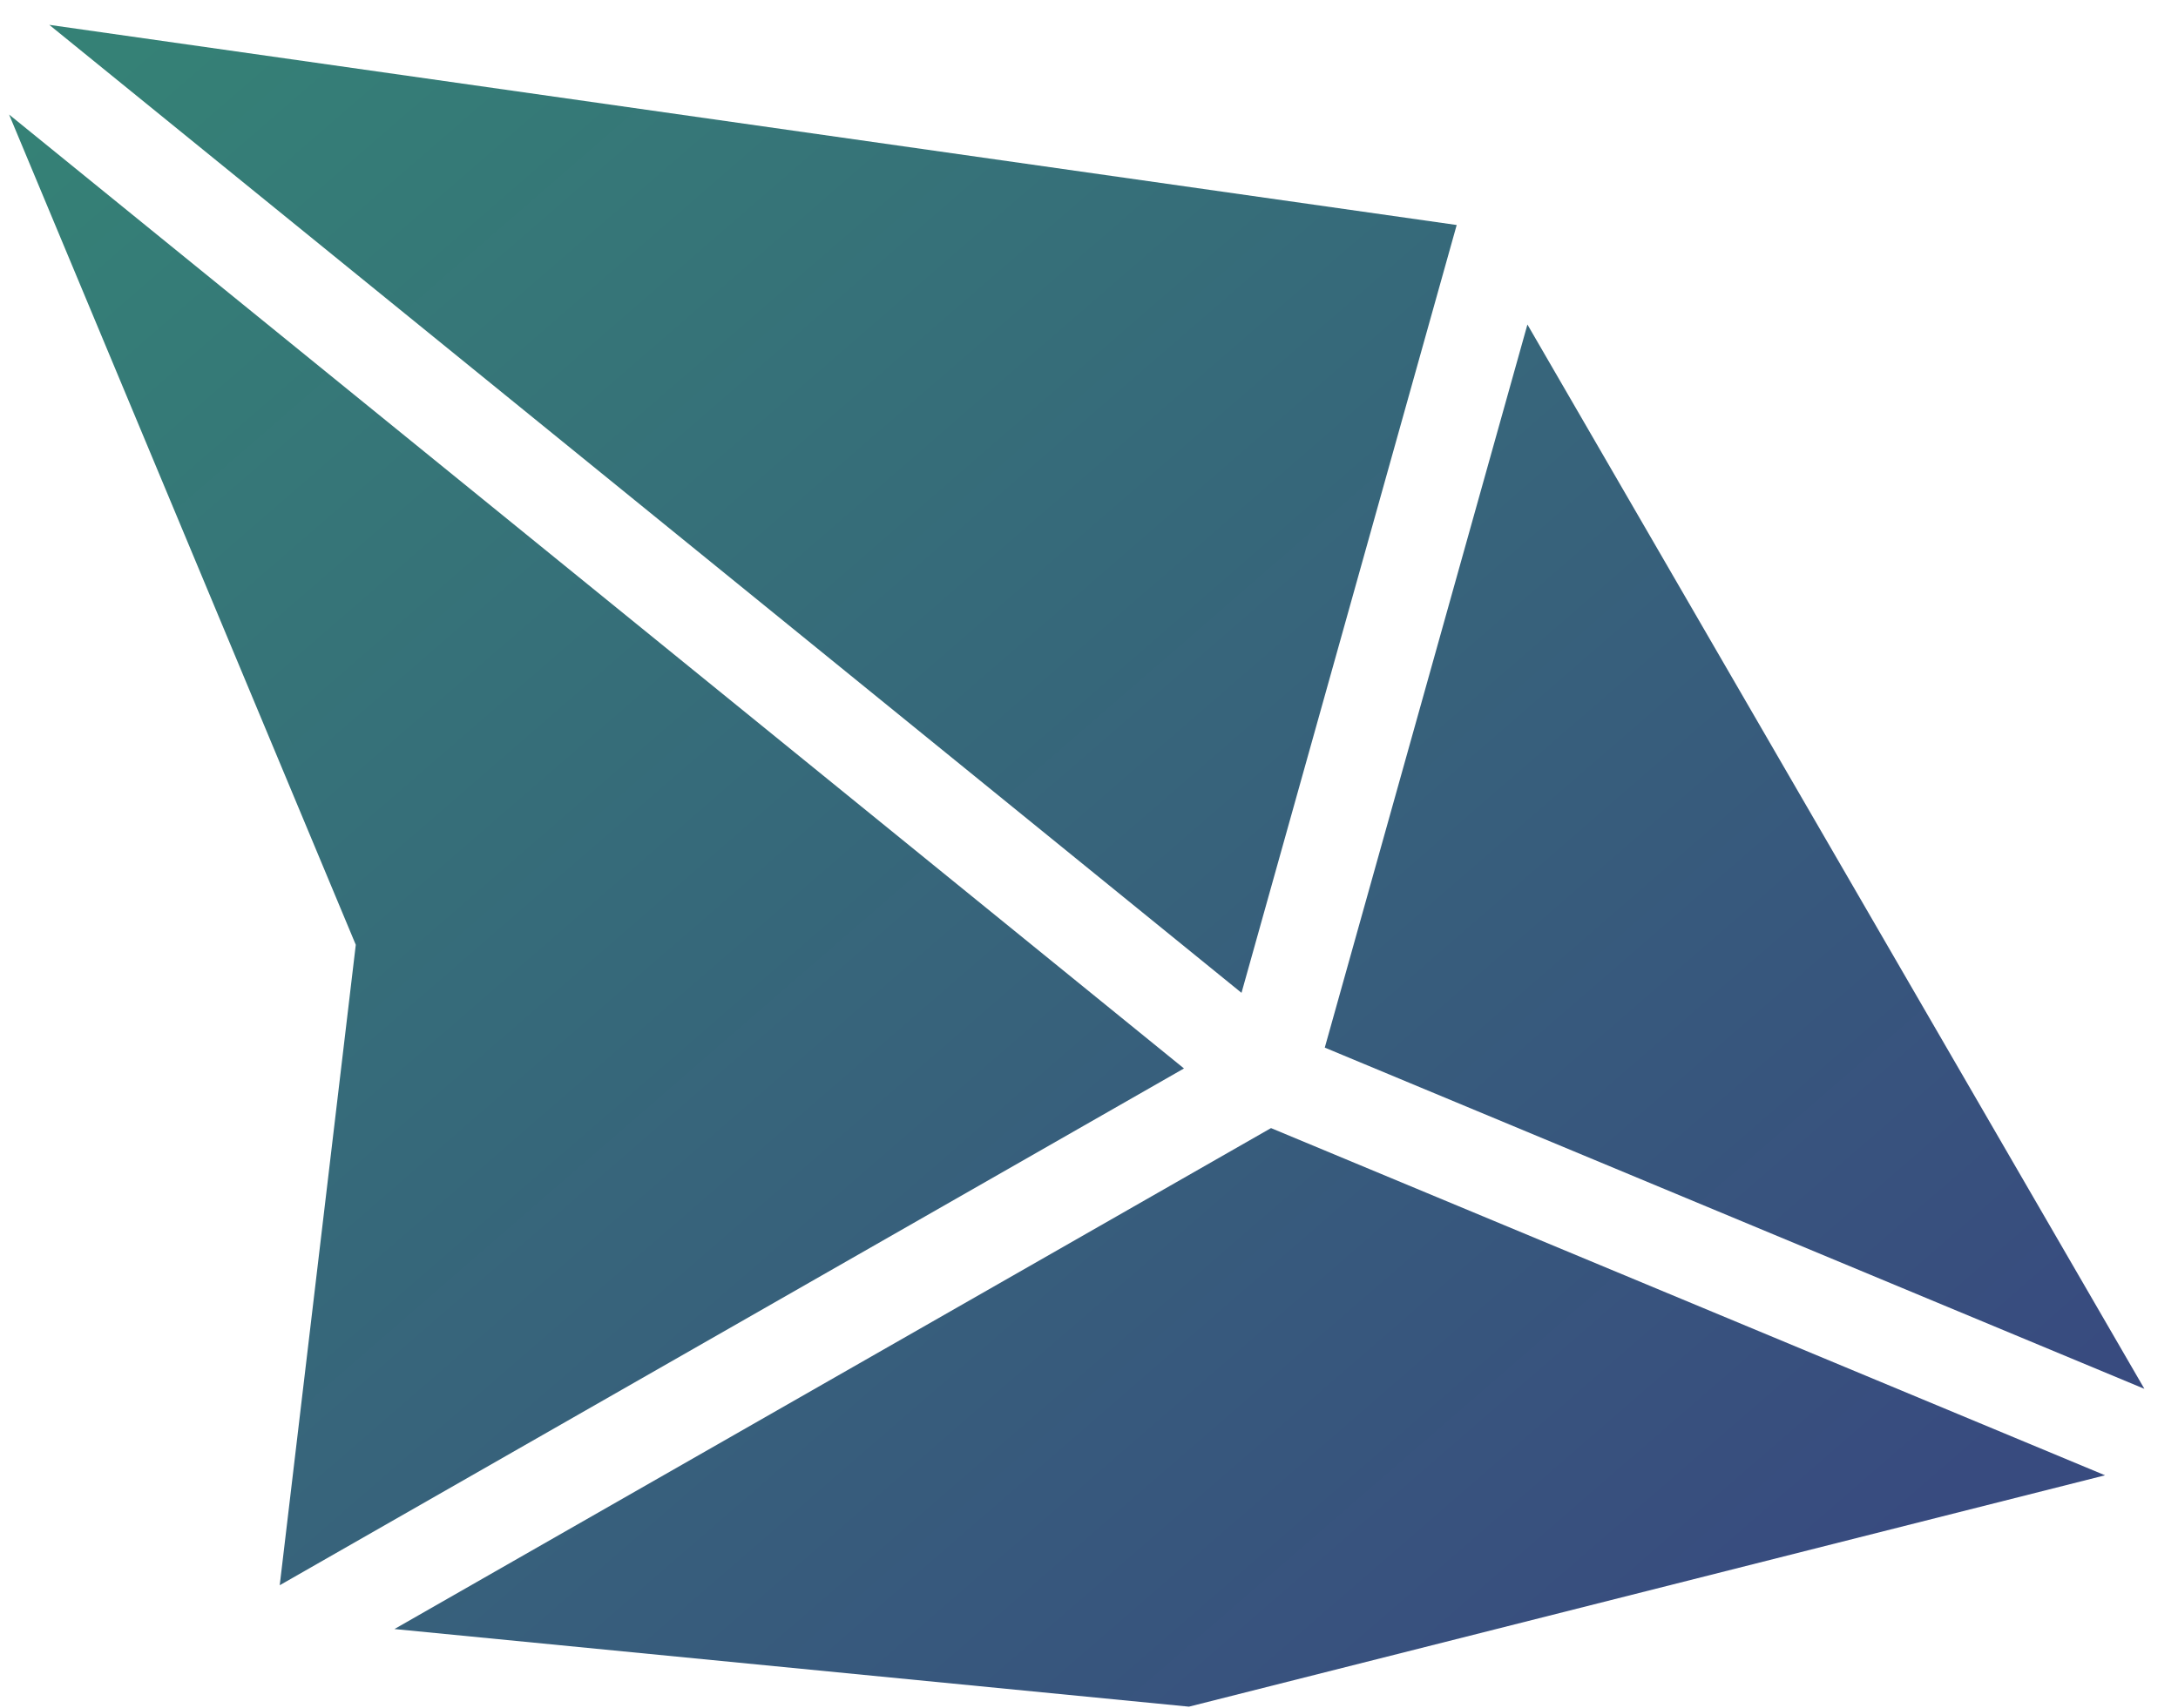 <svg width="51" height="40" viewBox="0 0 51 40" fill="none" xmlns="http://www.w3.org/2000/svg">
<path d="M0.213 2.683L27.724 25.025L6.55 37.129L8.331 22.129L0.213 2.683Z" fill="url(#paint0_linear_489_41)"/>
<path d="M29.071 23.254L1.154 0.582L34.11 5.27L29.071 23.254Z" fill="url(#paint1_linear_489_41)"/>
<path d="M31.021 24.537L35.766 7.601L50.213 32.529L31.021 24.537Z" fill="url(#paint2_linear_489_41)"/>
<path d="M29.762 26.422L49.292 34.554L27.841 39.973L9.236 38.155L29.762 26.422Z" fill="url(#paint3_linear_489_41)"/>
<defs>
<linearGradient id="paint0_linear_489_41" x1="4.915" y1="-0.559" x2="39.961" y2="39.82" gradientUnits="userSpaceOnUse">
<stop stop-color="#358176"/>
<stop offset="1" stop-color="#384B7F"/>
</linearGradient>
<linearGradient id="paint1_linear_489_41" x1="4.915" y1="-0.559" x2="39.961" y2="39.82" gradientUnits="userSpaceOnUse">
<stop stop-color="#358176"/>
<stop offset="1" stop-color="#384B7F"/>
</linearGradient>
<linearGradient id="paint2_linear_489_41" x1="4.915" y1="-0.559" x2="39.961" y2="39.82" gradientUnits="userSpaceOnUse">
<stop stop-color="#358176"/>
<stop offset="1" stop-color="#384B7F"/>
</linearGradient>
<linearGradient id="paint3_linear_489_41" x1="4.915" y1="-0.559" x2="39.961" y2="39.82" gradientUnits="userSpaceOnUse">
<stop stop-color="#358176"/>
<stop offset="1" stop-color="#384B7F"/>
</linearGradient>
</defs>
</svg>
